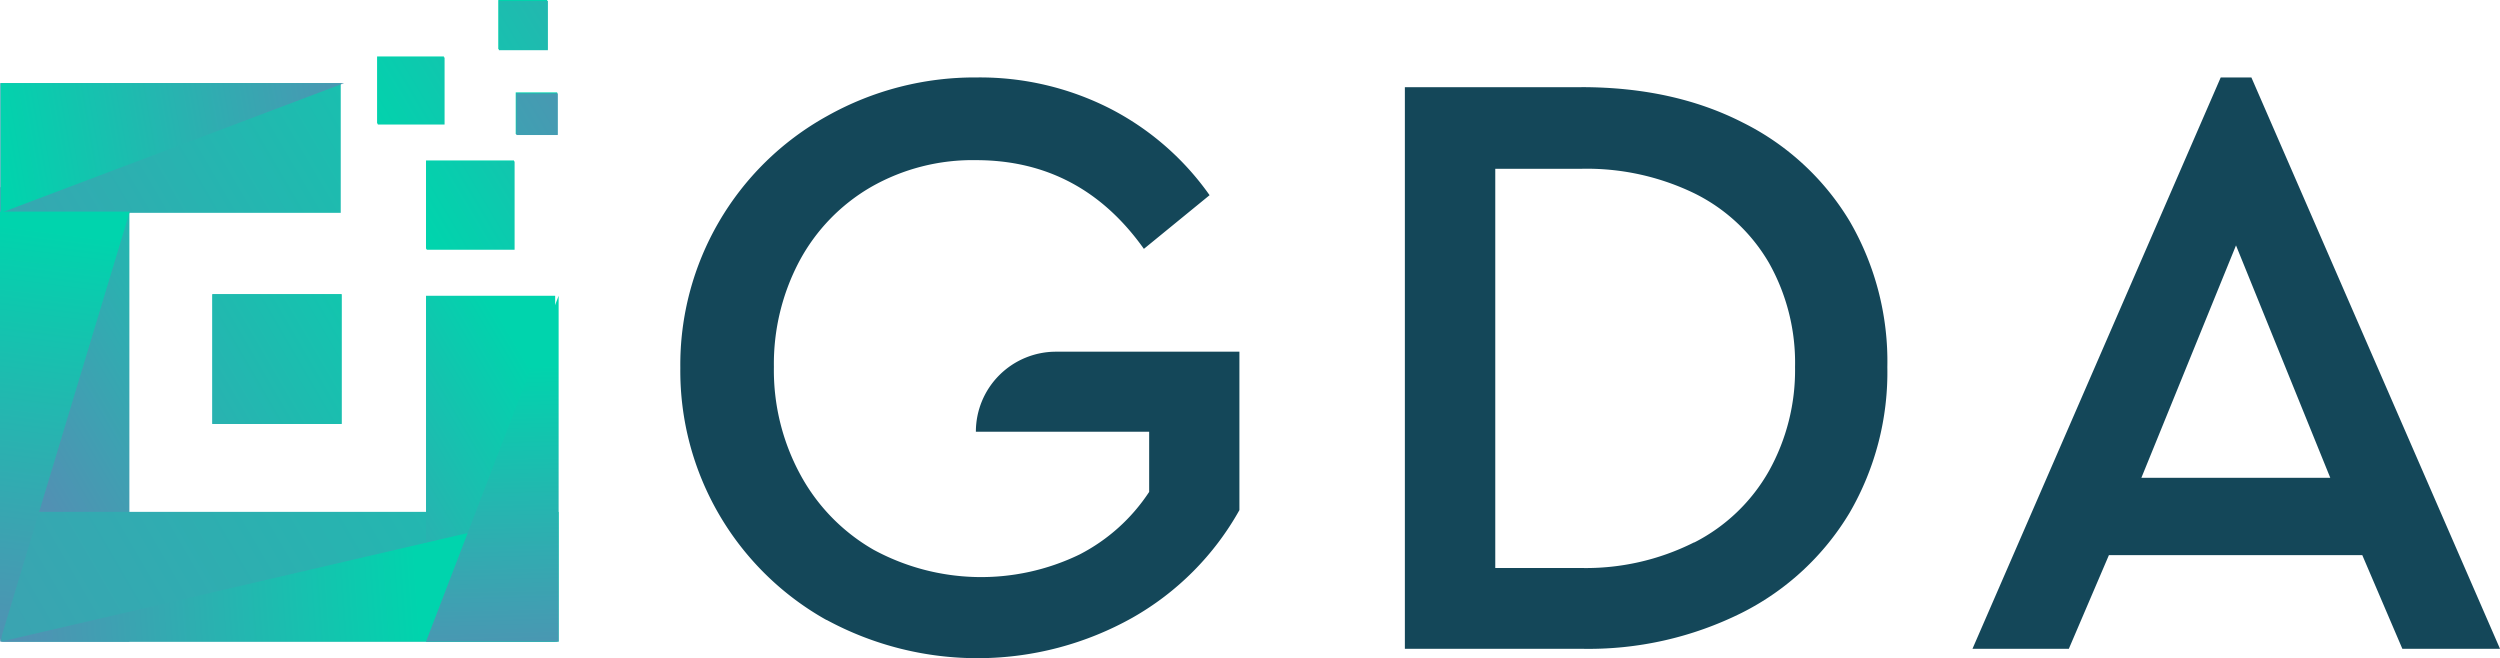 <svg xmlns="http://www.w3.org/2000/svg" width="316" height="83.195" version="1.1" viewBox="0 0 316 83.195"><defs><linearGradient id="linearGradient-1" x1="39.969%" x2="106.541%" y1="70.586%" y2="-66.069%"><stop offset="0%" stop-color="#5191B3"/><stop offset="96%" stop-color="#00D4AD"/></linearGradient><linearGradient id="linearGradient-2" x1="-110.768%" x2="220.675%" y1="85.734%" y2="12.053%"><stop offset="0%" stop-color="#5191B3"/><stop offset="96%" stop-color="#00D4AD"/></linearGradient><linearGradient id="linearGradient-3" x1="-401.991%" x2="23.636%" y1="314.944%" y2="65.414%"><stop offset="0%" stop-color="#5191B3"/><stop offset="96%" stop-color="#00D4AD"/></linearGradient><linearGradient id="linearGradient-4" x1="-208.78%" x2="216.649%" y1="201.687%" y2="-47.702%"><stop offset="0%" stop-color="#5191B3"/><stop offset="96%" stop-color="#00D4AD"/></linearGradient><linearGradient id="linearGradient-5" x1="-85.396%" x2="222.853%" y1="68.445%" y2="26.452%"><stop offset="0%" stop-color="#5191B3"/><stop offset="96%" stop-color="#00D4AD"/></linearGradient><linearGradient id="linearGradient-6" x1="-20.261%" x2="76.271%" y1="159.756%" y2="8.948%"><stop offset="0%" stop-color="#5191B3"/><stop offset="96%" stop-color="#00D4AD"/></linearGradient><linearGradient id="linearGradient-7" x1="-402.002%" x2="23.746%" y1="314.961%" y2="65.467%"><stop offset="0%" stop-color="#5191B3"/><stop offset="96%" stop-color="#00D4AD"/></linearGradient><linearGradient id="linearGradient-8" x1="-401.758%" x2="23.703%" y1="314.724%" y2="65.491%"><stop offset="0%" stop-color="#5191B3"/><stop offset="96%" stop-color="#00D4AD"/></linearGradient><linearGradient id="linearGradient-9" x1="-401.907%" x2="23.607%" y1="314.855%" y2="65.58%"><stop offset="0%" stop-color="#5191B3"/><stop offset="96%" stop-color="#00D4AD"/></linearGradient><linearGradient id="linearGradient-10" x1="46.047%" x2="49.966%" y1="102.159%" y2=".895%"><stop offset="0%" stop-color="#5191B3"/><stop offset="96%" stop-color="#00D4AD"/></linearGradient><linearGradient id="linearGradient-11" x1="109.477%" x2="-5.537%" y1="42.776%" y2="50.365%"><stop offset="0%" stop-color="#5191B3"/><stop offset="96%" stop-color="#00D4AD"/></linearGradient><linearGradient id="linearGradient-12" x1="502.837%" x2="-21.812%" y1="-220.666%" y2="92.997%"><stop offset="0%" stop-color="#5191B3"/><stop offset="96%" stop-color="#00D4AD"/></linearGradient><linearGradient id="linearGradient-13" x1="-208.6%" x2="216.581%" y1="201.687%" y2="-47.702%"><stop offset="0%" stop-color="#5191B3"/><stop offset="96%" stop-color="#00D4AD"/></linearGradient><linearGradient id="linearGradient-14" x1="2.398%" x2="77.799%" y1="51.629%" y2="50.37%"><stop offset="0%" stop-color="#5191B3"/><stop offset="96%" stop-color="#00D4AD"/></linearGradient><linearGradient id="linearGradient-15" x1="50.612%" x2="49.654%" y1="109.079%" y2="16.827%"><stop offset="0%" stop-color="#5191B3"/><stop offset="96%" stop-color="#00D4AD"/></linearGradient><linearGradient id="linearGradient-16" x1="637.452%" x2="-53.622%" y1="-301.237%" y2="111.924%"><stop offset="0%" stop-color="#5191B3"/><stop offset="96%" stop-color="#00D4AD"/></linearGradient><linearGradient id="linearGradient-17" x1="625.186%" x2="-317.092%" y1="-294.018%" y2="269.479%"><stop offset="0%" stop-color="#5191B3"/><stop offset="96%" stop-color="#00D4AD"/></linearGradient><linearGradient id="linearGradient-18" x1="230.44%" x2="-882.541%" y1="-57.79%" y2="607.609%"><stop offset="0%" stop-color="#5191B3"/><stop offset="96%" stop-color="#00D4AD"/></linearGradient></defs><g id="Page-1" fill="none" fill-rule="evenodd" stroke="none" stroke-width="1"><g id="GDA_Logo_Color_short_compact_9" fill-rule="nonzero"><g id="Group"><g transform="translate(.028)"><path id="Rectangle" fill="url(#linearGradient-1)" d="M0 23.659h16.325v57.439H0z"/><path id="Rectangle" fill="url(#linearGradient-2)" d="M0 10.503h43.041v16.399H0z"/><path id="Rectangle" fill="url(#linearGradient-3)" d="M53.82 20.281h11.121v11.171H53.82z"/><path id="Path" fill="url(#linearGradient-4)" d="M43.164 45.476v-8.29H26.84v16.399h16.325z"/><path id="Rectangle" fill="url(#linearGradient-5)" d="M.142 64.699h70.231v16.399H.142z"/><path id="Rectangle" fill="url(#linearGradient-6)" d="M53.82 37.386h16.325v43.711H53.82z"/><path id="Rectangle" fill="url(#linearGradient-7)" d="M47.637 7.136h8.443v8.481h-8.443z"/><path id="Rectangle" fill="url(#linearGradient-8)" d="M62.956 0h6.192v6.22h-6.192z"/><path id="Rectangle" fill="url(#linearGradient-9)" d="M65.159 11.677h5.242v5.266h-5.242z"/></g><g transform="translate(0 .124)"><path id="Path" fill="url(#linearGradient-10)" d="M16.401 26.625H0v54.348"/><path id="Path" fill="url(#linearGradient-11)" d="M43.506 10.38H.114v16.389"/><path id="Rectangle" fill="url(#linearGradient-12)" d="M53.924 20.272h11.121v11.171H53.924z"/><path id="Path" fill="url(#linearGradient-13)" d="M43.145 45.352v-8.29H26.83V53.46h16.316z"/><path id="Path" fill="url(#linearGradient-14)" d="M.114 80.973h70.497V64.575"/><path id="Path" fill="url(#linearGradient-15)" d="M53.848 80.973h16.763v-43.71"/><path id="Rectangle" fill="url(#linearGradient-16)" d="M47.751 7.136h8.443v8.481h-8.443z"/><path id="Rectangle" fill="url(#linearGradient-17)" d="M63.06 0h6.192v6.22H63.06z"/><path id="Rectangle" fill="url(#linearGradient-18)" d="M65.264 11.677h5.242v5.266h-5.242z"/></g></g><g id="Group" fill="#144759" transform="translate(85.991 9.788)"><path id="Path" d="M18.458 68.57C6.943 62.114-.132 49.909.002 36.73c-.147-13.206 6.97-25.43 18.541-31.843A38.08 38.08 0 0 1 37.484.002a36.251 36.251 0 0 1 16.799 3.915A34.898 34.898 0 0 1 66.9 14.883l-8.304 6.785c-5.308-7.476-12.38-11.213-21.217-11.213a25.87 25.87 0 0 0-13.266 3.392 23.779 23.779 0 0 0-9.056 9.36 27.708 27.708 0 0 0-3.228 13.389 27.632 27.632 0 0 0 3.342 13.607 24.236 24.236 0 0 0 9.266 9.502 28.5 28.5 0 0 0 26.036.59 23.237 23.237 0 0 0 8.79-7.907v-7.601H37.36a10.1 10.1 0 0 1 2.964-7.156 10.143 10.143 0 0 1 7.168-2.964h23.179v20.021A35.557 35.557 0 0 1 57.14 68.295a40.024 40.024 0 0 1-38.644.276h-.038Z"/><path id="Shape" d="M113.896 1.228c7.758 0 14.551 1.489 20.38 4.466a32.78 32.78 0 0 1 13.531 12.477 35.27 35.27 0 0 1 4.762 18.444 35.365 35.365 0 0 1-4.762 18.396 33.302 33.302 0 0 1-13.589 12.638 43.369 43.369 0 0 1-20.322 4.57H91.584V1.23h22.312Zm14.284 57.546a22.633 22.633 0 0 0 9.428-9.037 26.153 26.153 0 0 0 3.295-13.122 25.707 25.707 0 0 0-3.295-13.17 22.312 22.312 0 0 0-9.38-8.771 31.158 31.158 0 0 0-14.389-3.126h-10.828v50.457h10.78a30.394 30.394 0 0 0 14.342-3.231h.047ZM217.667 72.22l-5.066-11.84h-32.026l-5.066 11.84h-12.18L194.708.002h3.876L230.01 72.22h-12.342Zm-9.113-21.618L196.64 21.23 184.68 50.602h23.874Z"/></g></g></g></svg>